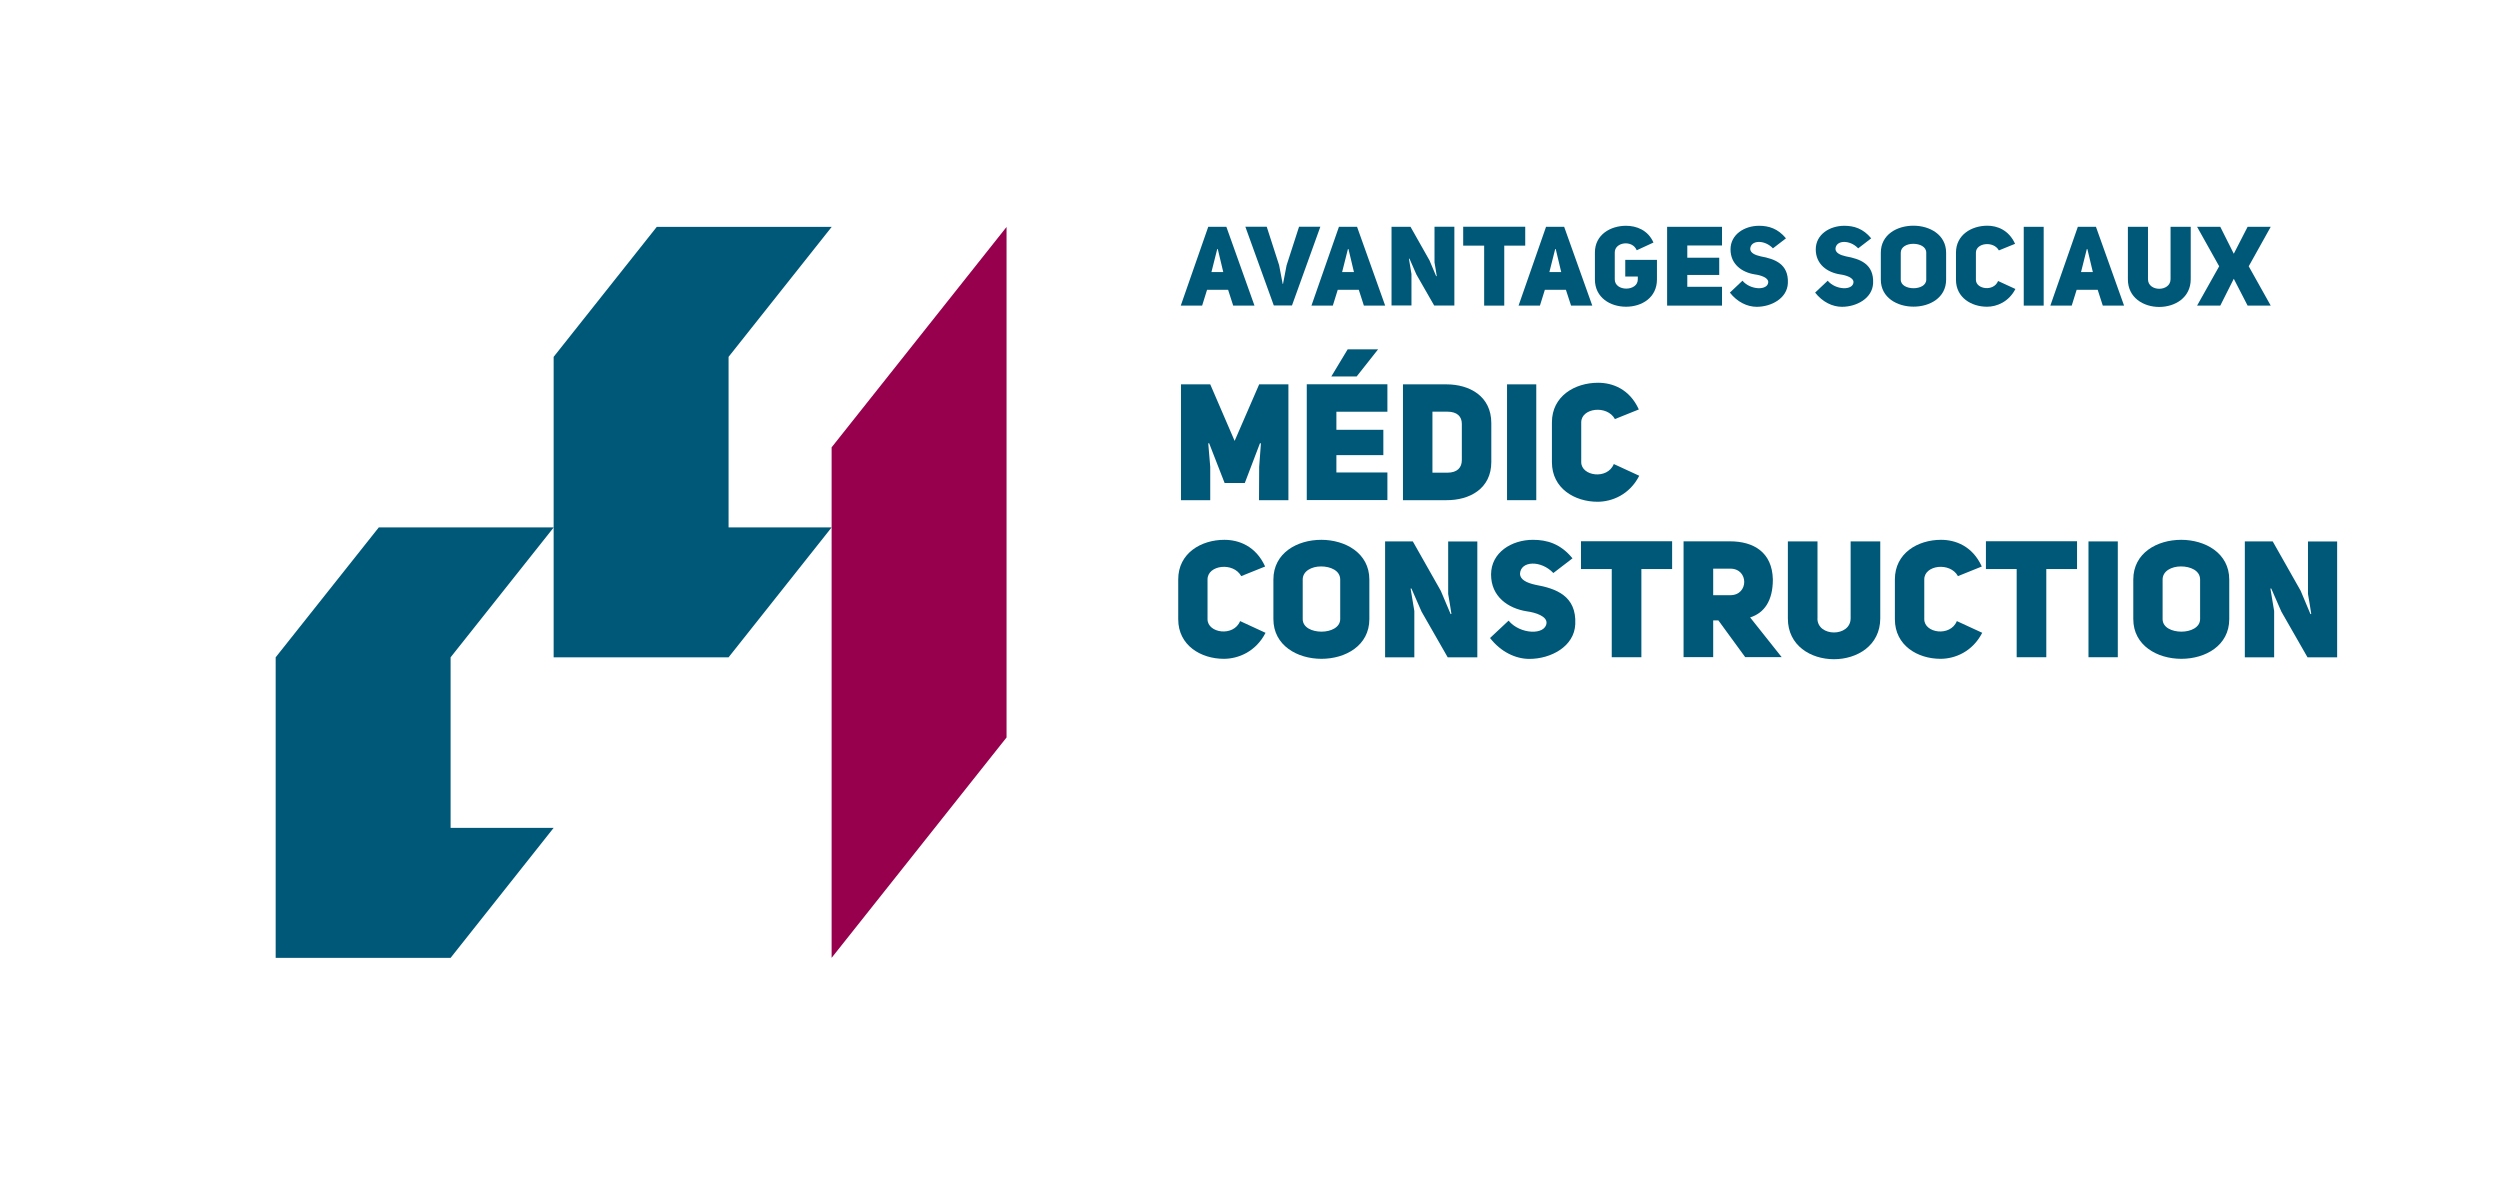 <?xml version="1.0" encoding="UTF-8"?>
<svg id="Calque_1" data-name="Calque 1" xmlns="http://www.w3.org/2000/svg" xmlns:xlink="http://www.w3.org/1999/xlink" viewBox="0 0 314.69 149.78">
  <defs>
    <style>
      .cls-1 {
        fill: none;
      }

      .cls-2 {
        clip-path: url(#clippath);
      }

      .cls-3 {
        fill: #005879;
      }

      .cls-4 {
        fill: #96004d;
      }

      .cls-5 {
        clip-path: url(#clippath-1);
      }

      .cls-6 {
        clip-path: url(#clippath-4);
      }

      .cls-7 {
        clip-path: url(#clippath-3);
      }

      .cls-8 {
        clip-path: url(#clippath-2);
      }

      .cls-9 {
        clip-path: url(#clippath-7);
      }

      .cls-10 {
        clip-path: url(#clippath-6);
      }

      .cls-11 {
        clip-path: url(#clippath-5);
      }
    </style>
    <clipPath id="clippath">
      <rect class="cls-1" x="-410.9" y="-249.51" width="1152" height="648"/>
    </clipPath>
    <clipPath id="clippath-1">
      <rect class="cls-1" x="-410.9" y="-249.51" width="1152" height="648"/>
    </clipPath>
    <clipPath id="clippath-2">
      <rect class="cls-1" x="-410.9" y="-249.51" width="1152" height="648"/>
    </clipPath>
    <clipPath id="clippath-3">
      <rect class="cls-1" x="-410.9" y="-249.51" width="1152" height="648"/>
    </clipPath>
    <clipPath id="clippath-4">
      <rect class="cls-1" x="-410.9" y="-249.51" width="1152" height="648"/>
    </clipPath>
    <clipPath id="clippath-5">
      <rect class="cls-1" x="-410.9" y="-249.51" width="1152" height="648"/>
    </clipPath>
    <clipPath id="clippath-6">
      <rect class="cls-1" x="-410.9" y="-249.51" width="1152" height="648"/>
    </clipPath>
    <clipPath id="clippath-7">
      <rect class="cls-1" x="-410.9" y="-249.51" width="1152" height="648"/>
    </clipPath>
  </defs>
  <polygon class="cls-3" points="34.7 82.74 47.68 66.39 69.7 66.39 56.72 82.74 56.72 104.21 69.69 104.21 56.72 120.57 34.7 120.57 34.7 82.74"/>
  <polygon class="cls-3" points="69.69 44.92 82.67 28.56 104.69 28.56 91.71 44.92 91.71 66.39 104.68 66.39 91.71 82.74 69.69 82.74 69.69 44.92"/>
  <polygon class="cls-4" points="104.68 120.57 126.7 92.83 126.7 28.57 104.68 56.31 104.68 120.57"/>
  <path class="cls-3" d="m153.98,34.25l-.69-2.9h-.07l-.73,2.9h1.49Zm3.94,4.22h-2.69l-.64-1.99h-2.65l-.62,1.99h-2.69l3.46-9.92h2.28l3.54,9.92Z"/>
  <polygon class="cls-3" points="163.52 28.54 166.2 28.54 162.63 38.45 160.34 38.45 156.76 28.54 159.45 28.54 161.01 33.38 161.46 35.74 161.5 35.74 161.95 33.4 163.52 28.54"/>
  <path class="cls-3" d="m170.43,34.25l-.69-2.9h-.07l-.73,2.9h1.48Zm3.94,4.22h-2.69l-.64-1.99h-2.65l-.62,1.99h-2.69l3.46-9.92h2.28l3.54,9.92Z"/>
  <g class="cls-2">
    <path class="cls-3" d="m175.17,28.55h2.38l2.39,4.23.84,1.99.07-.02s-.26-1.71-.28-1.71v-4.5h2.5v9.92h-2.54l-2.24-3.91-.87-1.99h-.07s.32,1.93.32,1.93v3.96h-2.51v-9.92Z"/>
  </g>
  <polygon class="cls-3" points="189.35 30.92 189.35 38.47 186.82 38.47 186.82 30.92 184.18 30.92 184.18 28.54 191.99 28.54 191.99 30.92 189.35 30.92"/>
  <path class="cls-3" d="m196.52,34.25l-.69-2.9h-.07l-.73,2.9h1.49Zm3.93,4.22h-2.69l-.65-1.99h-2.65l-.62,1.99h-2.69l3.46-9.92h2.28l3.54,9.92Z"/>
  <g class="cls-5">
    <path class="cls-3" d="m206.02,31.49c-.55-1.33-2.76-1.02-2.76.28v3.4c0,1.55,2.9,1.54,2.9,0v-.36h-1.58v-2.1h3.99v2.47c0,2.28-1.9,3.43-3.89,3.43s-3.92-1.15-3.92-3.43v-3.4c0-2.24,1.96-3.36,3.92-3.36,1.29,0,2.76.53,3.45,2.11l-2.1.97Z"/>
  </g>
  <polygon class="cls-3" points="212.39 32.44 216.41 32.44 216.41 34.61 212.39 34.61 212.39 36.1 216.76 36.1 216.76 38.47 209.85 38.47 209.85 28.55 216.76 28.55 216.76 30.9 212.39 30.9 212.39 32.44"/>
  <g class="cls-8">
    <path class="cls-3" d="m219.33,35.33c1,1.2,3.18,1.26,3.25.2.03-.56-.88-.88-1.69-.99-1.6-.25-3.06-1.26-3.06-3.15s1.77-2.97,3.59-2.97c1.21,0,2.37.34,3.39,1.58l-1.64,1.26c-1.04-1.11-2.82-1.07-2.86.08.03.48.55.76,1.32.93,1.76.32,3.53.94,3.42,3.38-.09,1.92-2.1,2.97-3.92,2.97-1.19,0-2.45-.6-3.38-1.79l1.58-1.49Z"/>
    <path class="cls-3" d="m230.06,35.33c1,1.2,3.18,1.26,3.25.2.03-.56-.88-.88-1.69-.99-1.6-.25-3.06-1.26-3.06-3.15s1.77-2.97,3.59-2.97c1.21,0,2.37.34,3.39,1.58l-1.64,1.26c-1.04-1.11-2.82-1.07-2.86.08.03.48.55.76,1.32.93,1.76.32,3.53.94,3.42,3.38-.09,1.92-2.1,2.97-3.92,2.97-1.19,0-2.45-.6-3.38-1.79l1.58-1.49Z"/>
    <path class="cls-3" d="m239.26,35.2c0,.73.81,1.08,1.61,1.08s1.6-.36,1.6-1.08v-3.39c0-.77-.83-1.12-1.64-1.12s-1.57.39-1.57,1.12v3.39Zm-2.51-3.39c0-2.28,2.04-3.4,4.1-3.4s4.12,1.13,4.12,3.4v3.39c0,2.27-2.04,3.4-4.1,3.4s-4.12-1.13-4.12-3.4v-3.39Z"/>
    <path class="cls-3" d="m253.69,36.38c-.83,1.61-2.33,2.23-3.57,2.23-1.95,0-3.91-1.14-3.91-3.39v-3.42c0-2.24,1.96-3.39,3.95-3.39,1.22,0,2.69.52,3.49,2.28l-2.04.83c-.67-1.23-2.89-.95-2.89.28v3.42c0,1.19,2.24,1.53,2.79.15l2.19,1.01Z"/>
  </g>
  <rect class="cls-3" x="254.74" y="28.55" width="2.51" height="9.92"/>
  <path class="cls-3" d="m263.44,34.25l-.69-2.9h-.07l-.73,2.9h1.48Zm3.94,4.22h-2.69l-.64-1.99h-2.65l-.62,1.99h-2.69l3.46-9.92h2.28l3.54,9.92Z"/>
  <g class="cls-7">
    <path class="cls-3" d="m270.38,35.15c0,1.6,2.83,1.6,2.84,0v-6.6h2.54v6.6c-.01,4.65-7.93,4.65-7.91,0v-6.6h2.53v6.6Z"/>
  </g>
  <polygon class="cls-3" points="282.92 28.55 285.83 28.55 283.06 33.52 285.83 38.47 282.92 38.47 281.18 35.09 279.48 38.47 276.56 38.47 279.34 33.52 276.56 28.55 279.48 28.55 281.18 31.94 282.92 28.55"/>
  <polygon class="cls-3" points="148.66 48.38 152.34 48.38 155.41 55.5 158.5 48.38 162.18 48.38 162.18 62.96 158.48 62.96 158.5 58.76 158.72 55.81 158.6 55.79 156.69 60.8 154.15 60.8 152.2 55.79 152.09 55.81 152.34 58.76 152.34 62.96 148.66 62.96 148.66 48.38"/>
  <path class="cls-3" d="m170.77,47.39h-3.19l2.06-3.42h3.83l-2.7,3.42Zm-2.55,6.71h5.91v3.19h-5.91v2.18h6.42v3.48h-10.15v-14.58h10.15v3.46h-6.42v2.27Z"/>
  <g class="cls-6">
    <path class="cls-3" d="m182.18,59.5c1.26,0,1.83-.64,1.83-1.59v-4.55c0-.95-.6-1.54-1.83-1.54h-1.87v7.68h1.87Zm-.12-11.12c2.92,0,5.66,1.48,5.66,4.88v4.9c0,3.36-2.74,4.82-5.66,4.8h-5.46v-14.58h5.46Z"/>
  </g>
  <rect class="cls-3" x="189.7" y="48.38" width="3.68" height="14.58"/>
  <g class="cls-11">
    <path class="cls-3" d="m206.34,59.89c-1.21,2.37-3.42,3.27-5.25,3.27-2.86,0-5.74-1.67-5.74-4.98v-5.02c0-3.3,2.88-4.98,5.81-4.98,1.79,0,3.95.76,5.13,3.36l-3.01,1.21c-.99-1.81-4.24-1.4-4.24.41v5.02c0,1.75,3.29,2.24,4.1.23l3.21,1.48Z"/>
    <path class="cls-3" d="m159.3,79.66c-1.22,2.37-3.42,3.27-5.25,3.27-2.86,0-5.74-1.67-5.74-4.98v-5.02c0-3.3,2.88-4.98,5.81-4.98,1.79,0,3.95.76,5.13,3.36l-3.01,1.21c-.99-1.81-4.24-1.4-4.24.41v5.02c0,1.75,3.29,2.24,4.1.23l3.21,1.48Z"/>
    <path class="cls-3" d="m163.98,77.93c0,1.07,1.19,1.58,2.37,1.58s2.35-.54,2.35-1.58v-4.98c0-1.13-1.22-1.65-2.41-1.65s-2.31.58-2.31,1.65v4.98Zm-3.69-4.98c0-3.36,3.01-5,6.03-5s6.05,1.67,6.05,5v4.98c0,3.34-3.01,5-6.03,5s-6.05-1.67-6.05-5v-4.98Z"/>
    <path class="cls-3" d="m174.34,68.15h3.5l3.52,6.22,1.24,2.93.1-.02s-.39-2.51-.41-2.51v-6.61h3.67v14.58h-3.73l-3.29-5.75-1.28-2.92-.1.02.47,2.82v5.83h-3.68v-14.58Z"/>
    <path class="cls-3" d="m189.89,78.12c1.46,1.77,4.67,1.85,4.78.29.04-.82-1.3-1.3-2.49-1.46-2.35-.37-4.49-1.85-4.49-4.63s2.59-4.37,5.27-4.37c1.77,0,3.48.49,4.98,2.33l-2.41,1.85c-1.53-1.63-4.14-1.57-4.2.12.04.7.8,1.11,1.94,1.36,2.59.47,5.19,1.38,5.02,4.96-.12,2.82-3.09,4.37-5.77,4.37-1.75,0-3.6-.88-4.96-2.63l2.33-2.18Z"/>
  </g>
  <polygon class="cls-3" points="206.61 71.63 206.61 82.73 202.88 82.73 202.88 71.63 199.01 71.63 199.01 68.13 210.48 68.13 210.48 71.63 206.61 71.63"/>
  <g class="cls-10">
    <path class="cls-3" d="m217.81,74.92c2.33,0,2.33-3.34,0-3.34h-2.16v3.34h2.16Zm-1.5,3.17h-.66v4.63h-3.73v-14.58h5.83c3,0,5.33,1.38,5.41,4.8,0,2.7-1.09,4.22-2.86,4.78l3.97,5h-4.59l-3.38-4.63Z"/>
    <path class="cls-3" d="m228.77,77.85c0,2.35,4.16,2.35,4.18,0v-9.7h3.73v9.7c-.02,6.84-11.65,6.84-11.63,0v-9.7h3.73v9.7Z"/>
    <path class="cls-3" d="m249.51,79.66c-1.22,2.37-3.42,3.27-5.25,3.27-2.86,0-5.74-1.67-5.74-4.98v-5.02c0-3.3,2.88-4.98,5.81-4.98,1.79,0,3.95.76,5.13,3.36l-3,1.21c-.99-1.81-4.24-1.4-4.24.41v5.02c0,1.75,3.29,2.24,4.1.23l3.21,1.48Z"/>
  </g>
  <polygon class="cls-3" points="257.58 71.63 257.58 82.73 253.85 82.73 253.85 71.63 249.98 71.63 249.98 68.13 261.45 68.13 261.45 71.63 257.58 71.63"/>
  <rect class="cls-3" x="262.89" y="68.15" width="3.69" height="14.58"/>
  <g class="cls-9">
    <path class="cls-3" d="m272.22,77.93c0,1.07,1.19,1.58,2.37,1.58s2.35-.54,2.35-1.58v-4.98c0-1.13-1.21-1.65-2.41-1.65s-2.31.58-2.31,1.65v4.98Zm-3.69-4.98c0-3.36,3.01-5,6.03-5s6.05,1.67,6.05,5v4.98c0,3.34-3.01,5-6.03,5s-6.05-1.67-6.05-5v-4.98Z"/>
    <path class="cls-3" d="m282.58,68.15h3.5l3.52,6.22,1.23,2.93.1-.02s-.39-2.51-.41-2.51v-6.61h3.67v14.58h-3.73l-3.29-5.75-1.28-2.92-.1.02.47,2.82v5.83h-3.69v-14.58Z"/>
  </g>
</svg>